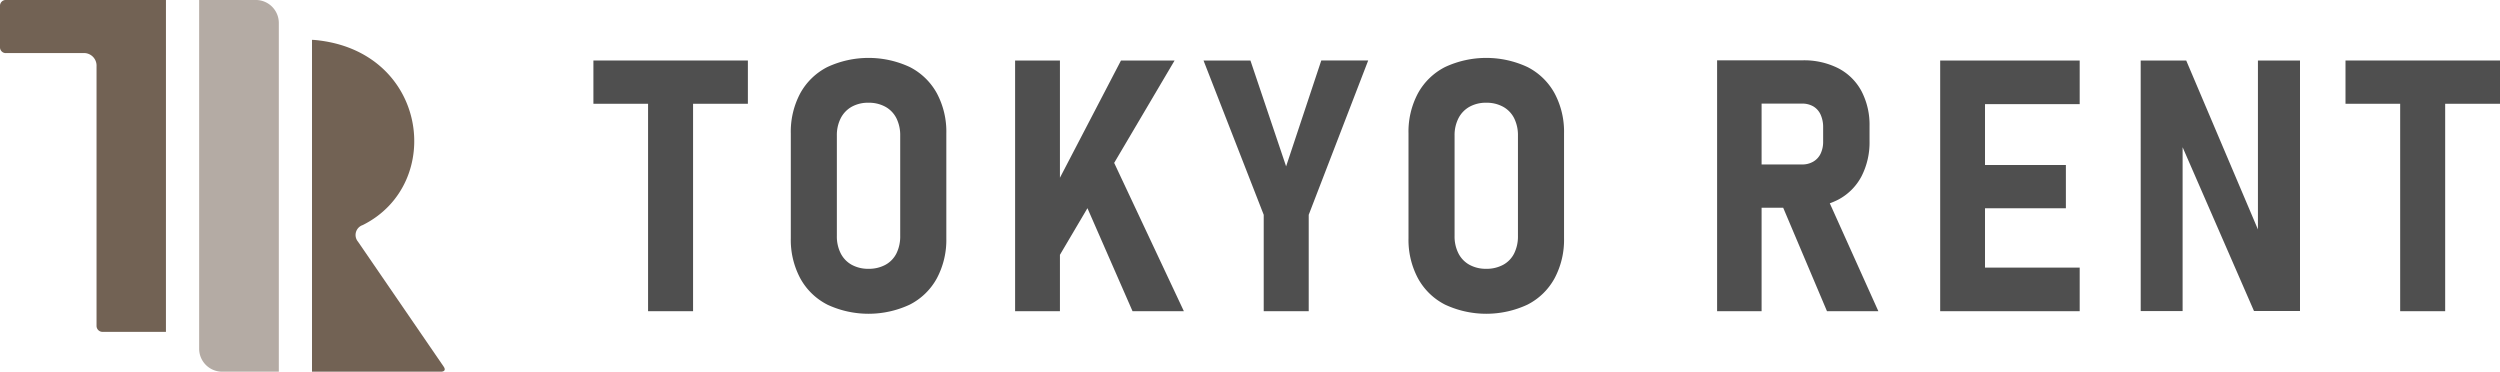 <svg xmlns="http://www.w3.org/2000/svg" xmlns:xlink="http://www.w3.org/1999/xlink" width="250" height="37.17" viewBox="0 0 250 37.17"><defs><clipPath id="a"><rect width="250" height="37.17" fill="none"/></clipPath></defs><g transform="translate(0 0)"><g transform="translate(0 0)" clip-path="url(#a)"><path d="M16.595,0H.631A.58.58,0,0,0,0,.616V4.693a.579.579,0,0,0,.631.616H8.3A1.259,1.259,0,0,1,9.654,6.638V32.572a.6.6,0,0,0,.629.616h6.311Z" transform="translate(0 -0.001)" fill="#726254"/><path d="M36.95,35.7,28.394,23.222a1.043,1.043,0,0,1,.475-1.661c8.273-4.129,6.513-17.464-4.8-18.508-.083-.007-.181-.01-.275-.016V36.225H36.665c.38,0,.523-.19.285-.522" transform="translate(7.406 0.945)" fill="#726254"/><path d="M20.84,0H15.186V34.889A2.3,2.3,0,0,0,17.5,37.17h5.654V2.283A2.3,2.3,0,0,0,20.84,0" transform="translate(4.728 -0.001)" fill="#b4aba4"/><path d="M45.253,4.614H60.7V8.941H45.253ZM50.719,6.7h4.5V29.684h-4.5Z" transform="translate(14.088 1.436)" fill="#4f4f4f"/><path d="M63.962,29.089a6.389,6.389,0,0,1-2.708-2.629,8.155,8.155,0,0,1-.948-4.009V11.968a8.14,8.14,0,0,1,.948-4.017A6.409,6.409,0,0,1,63.962,5.33a9.759,9.759,0,0,1,8.242,0A6.4,6.4,0,0,1,74.91,7.951a8.14,8.14,0,0,1,.949,4.017V22.451a8.155,8.155,0,0,1-.949,4.009A6.378,6.378,0,0,1,72.2,29.089a9.746,9.746,0,0,1-8.242,0m5.81-3.982a2.637,2.637,0,0,0,1.1-1.138,3.823,3.823,0,0,0,.379-1.758V12.192a3.8,3.8,0,0,0-.379-1.741,2.691,2.691,0,0,0-1.1-1.146,3.4,3.4,0,0,0-1.69-.405A3.35,3.35,0,0,0,66.4,9.3a2.745,2.745,0,0,0-1.1,1.146,3.715,3.715,0,0,0-.388,1.741V22.21a3.742,3.742,0,0,0,.388,1.758,2.689,2.689,0,0,0,1.1,1.138,3.4,3.4,0,0,0,1.68.4,3.459,3.459,0,0,0,1.69-.4" transform="translate(18.774 1.374)" fill="#4f4f4f"/><path d="M77.411,4.614h4.483v25.07H77.411Zm3.1,14.38L88,4.614H93.36L80.826,25.856Zm2.863-2.518,3.5-2.569,7.414,15.776H89.154Z" transform="translate(24.099 1.436)" fill="#4f4f4f"/><path d="M102.3,20.045v9.639H97.8V20.045L91.78,4.614h4.691L100.039,15.2l3.517-10.588h4.691Z" transform="translate(28.572 1.436)" fill="#4f4f4f"/><path d="M111.068,29.089a6.389,6.389,0,0,1-2.708-2.629,8.155,8.155,0,0,1-.948-4.009V11.968a8.14,8.14,0,0,1,.948-4.017,6.409,6.409,0,0,1,2.708-2.621,9.759,9.759,0,0,1,8.242,0,6.4,6.4,0,0,1,2.707,2.621,8.14,8.14,0,0,1,.949,4.017V22.451a8.155,8.155,0,0,1-.949,4.009,6.378,6.378,0,0,1-2.707,2.629,9.747,9.747,0,0,1-8.242,0m5.81-3.982a2.637,2.637,0,0,0,1.1-1.138,3.823,3.823,0,0,0,.379-1.758V12.192a3.8,3.8,0,0,0-.379-1.741,2.691,2.691,0,0,0-1.1-1.146,3.4,3.4,0,0,0-1.69-.405,3.35,3.35,0,0,0-1.68.405,2.745,2.745,0,0,0-1.1,1.146,3.715,3.715,0,0,0-.388,1.741V22.21a3.742,3.742,0,0,0,.388,1.758,2.689,2.689,0,0,0,1.1,1.138,3.4,3.4,0,0,0,1.68.4,3.459,3.459,0,0,0,1.69-.4" transform="translate(33.438 1.374)" fill="#4f4f4f"/><path d="M130.945,4.6h4.449V29.689h-4.449Zm1.9,10.414h6.6a2.148,2.148,0,0,0,1.121-.286,1.825,1.825,0,0,0,.733-.8,2.742,2.742,0,0,0,.25-1.206V11.308a3.009,3.009,0,0,0-.25-1.268,1.827,1.827,0,0,0-.724-.827,2.17,2.17,0,0,0-1.13-.285h-6.6V4.6H139.5a7.569,7.569,0,0,1,3.56.792,5.49,5.49,0,0,1,2.32,2.284,7.263,7.263,0,0,1,.809,3.51v1.465a7.432,7.432,0,0,1-.809,3.56,5.558,5.558,0,0,1-2.32,2.32,7.418,7.418,0,0,1-3.56.81h-6.656Zm4.38,3.551,4.483-.792,5.362,11.913h-5.138Z" transform="translate(40.765 1.432)" fill="#4f4f4f"/><path d="M147.957,4.614h4.483v25.07h-4.483Zm1.794,0h12.157V8.975H149.751Zm0,10.447h10.776V19.39H149.751Zm0,10.26h12.157v4.363H149.751Z" transform="translate(46.061 1.436)" fill="#4f4f4f"/><path d="M163.248,4.614H167.8l7.62,17.949-.448.568V4.614h4.207V29.667h-4.6l-7.552-17.328.413-.57v17.9h-4.19Z" transform="translate(50.821 1.436)" fill="#4f4f4f"/><path d="M178.867,4.614h15.45V8.941h-15.45ZM184.334,6.7h4.5V29.684h-4.5Z" transform="translate(55.683 1.436)" fill="#4f4f4f"/></g></g></svg>